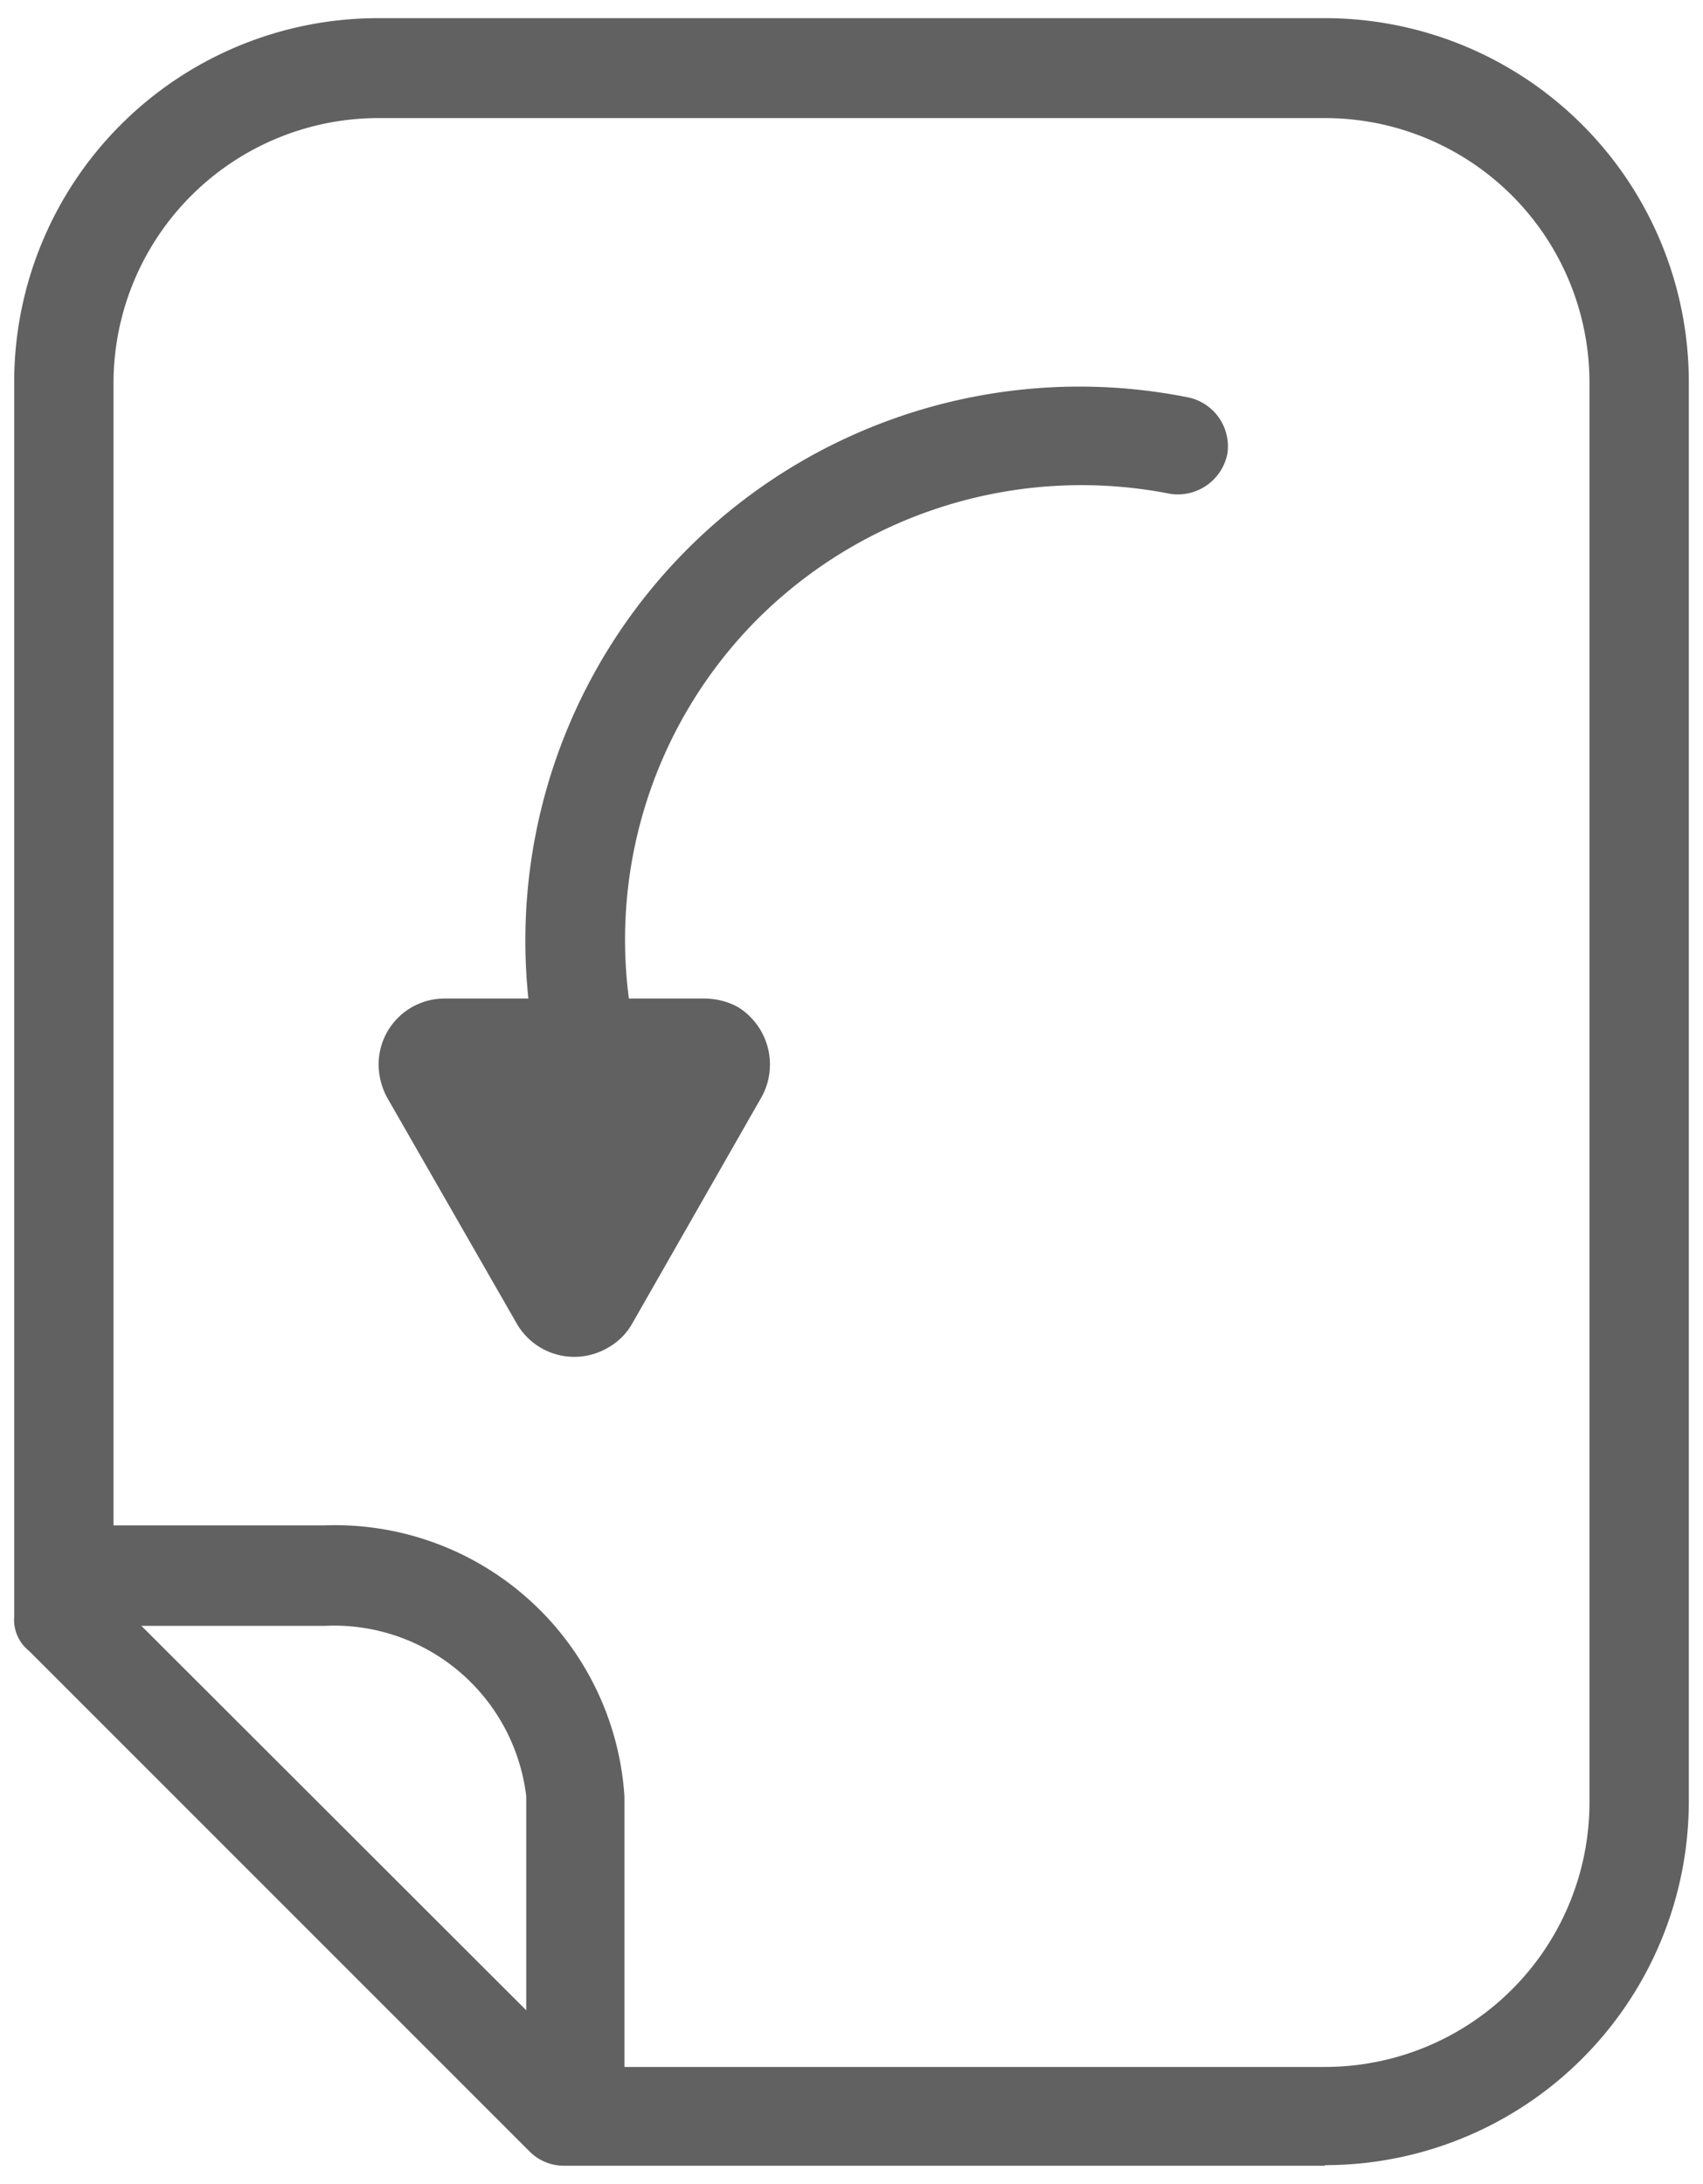 <svg id="Layer_1" data-name="Layer 1" xmlns="http://www.w3.org/2000/svg" viewBox="0 0 30 38.47"><path d="M6.84,19.37,9.1,23.31a1.17,1.17,0,0,0,1.61.43,1.11,1.11,0,0,0,.43-.43l2.25-3.94A1.19,1.19,0,0,0,13,17.74a1.24,1.24,0,0,0-.6-.15H7.84a1.16,1.16,0,0,0-1.17,1.16A1.23,1.23,0,0,0,6.84,19.37Z" style="fill:#616162"/><path d="M10.26,18.93a.86.86,0,0,1-.87-.74A9.76,9.76,0,0,1,20.93,7a.88.88,0,0,1,.69,1,.89.89,0,0,1-1,.7h0a8.08,8.08,0,0,0-7.24,2.17,8,8,0,0,0-2.26,7,.87.87,0,0,1-.69,1A.16.16,0,0,1,10.26,18.93Z" style="fill:#616162"/><path d="M23.33,38.15H9.92a.85.85,0,0,1-.6-.26L.51,29.08a.7.7,0,0,1-.26-.6V6.74A6.41,6.41,0,0,1,6.64.32H23.33a6.41,6.41,0,0,1,6.42,6.4v25a6.41,6.41,0,0,1-6.4,6.42ZM10.27,36.41H23.33A4.66,4.66,0,0,0,28,31.76v-25a4.66,4.66,0,0,0-4.65-4.68H6.67A4.67,4.67,0,0,0,2,6.71V28.15Z" style="fill:#616162"/><path d="M9.27,37.28V31.64a3.41,3.41,0,0,0-3.55-3H1.55V26.87H5.72A5.11,5.11,0,0,1,11,31.64v5.64C11,37.76,9.27,37.76,9.27,37.28Z" style="fill:#616162"/></svg>
